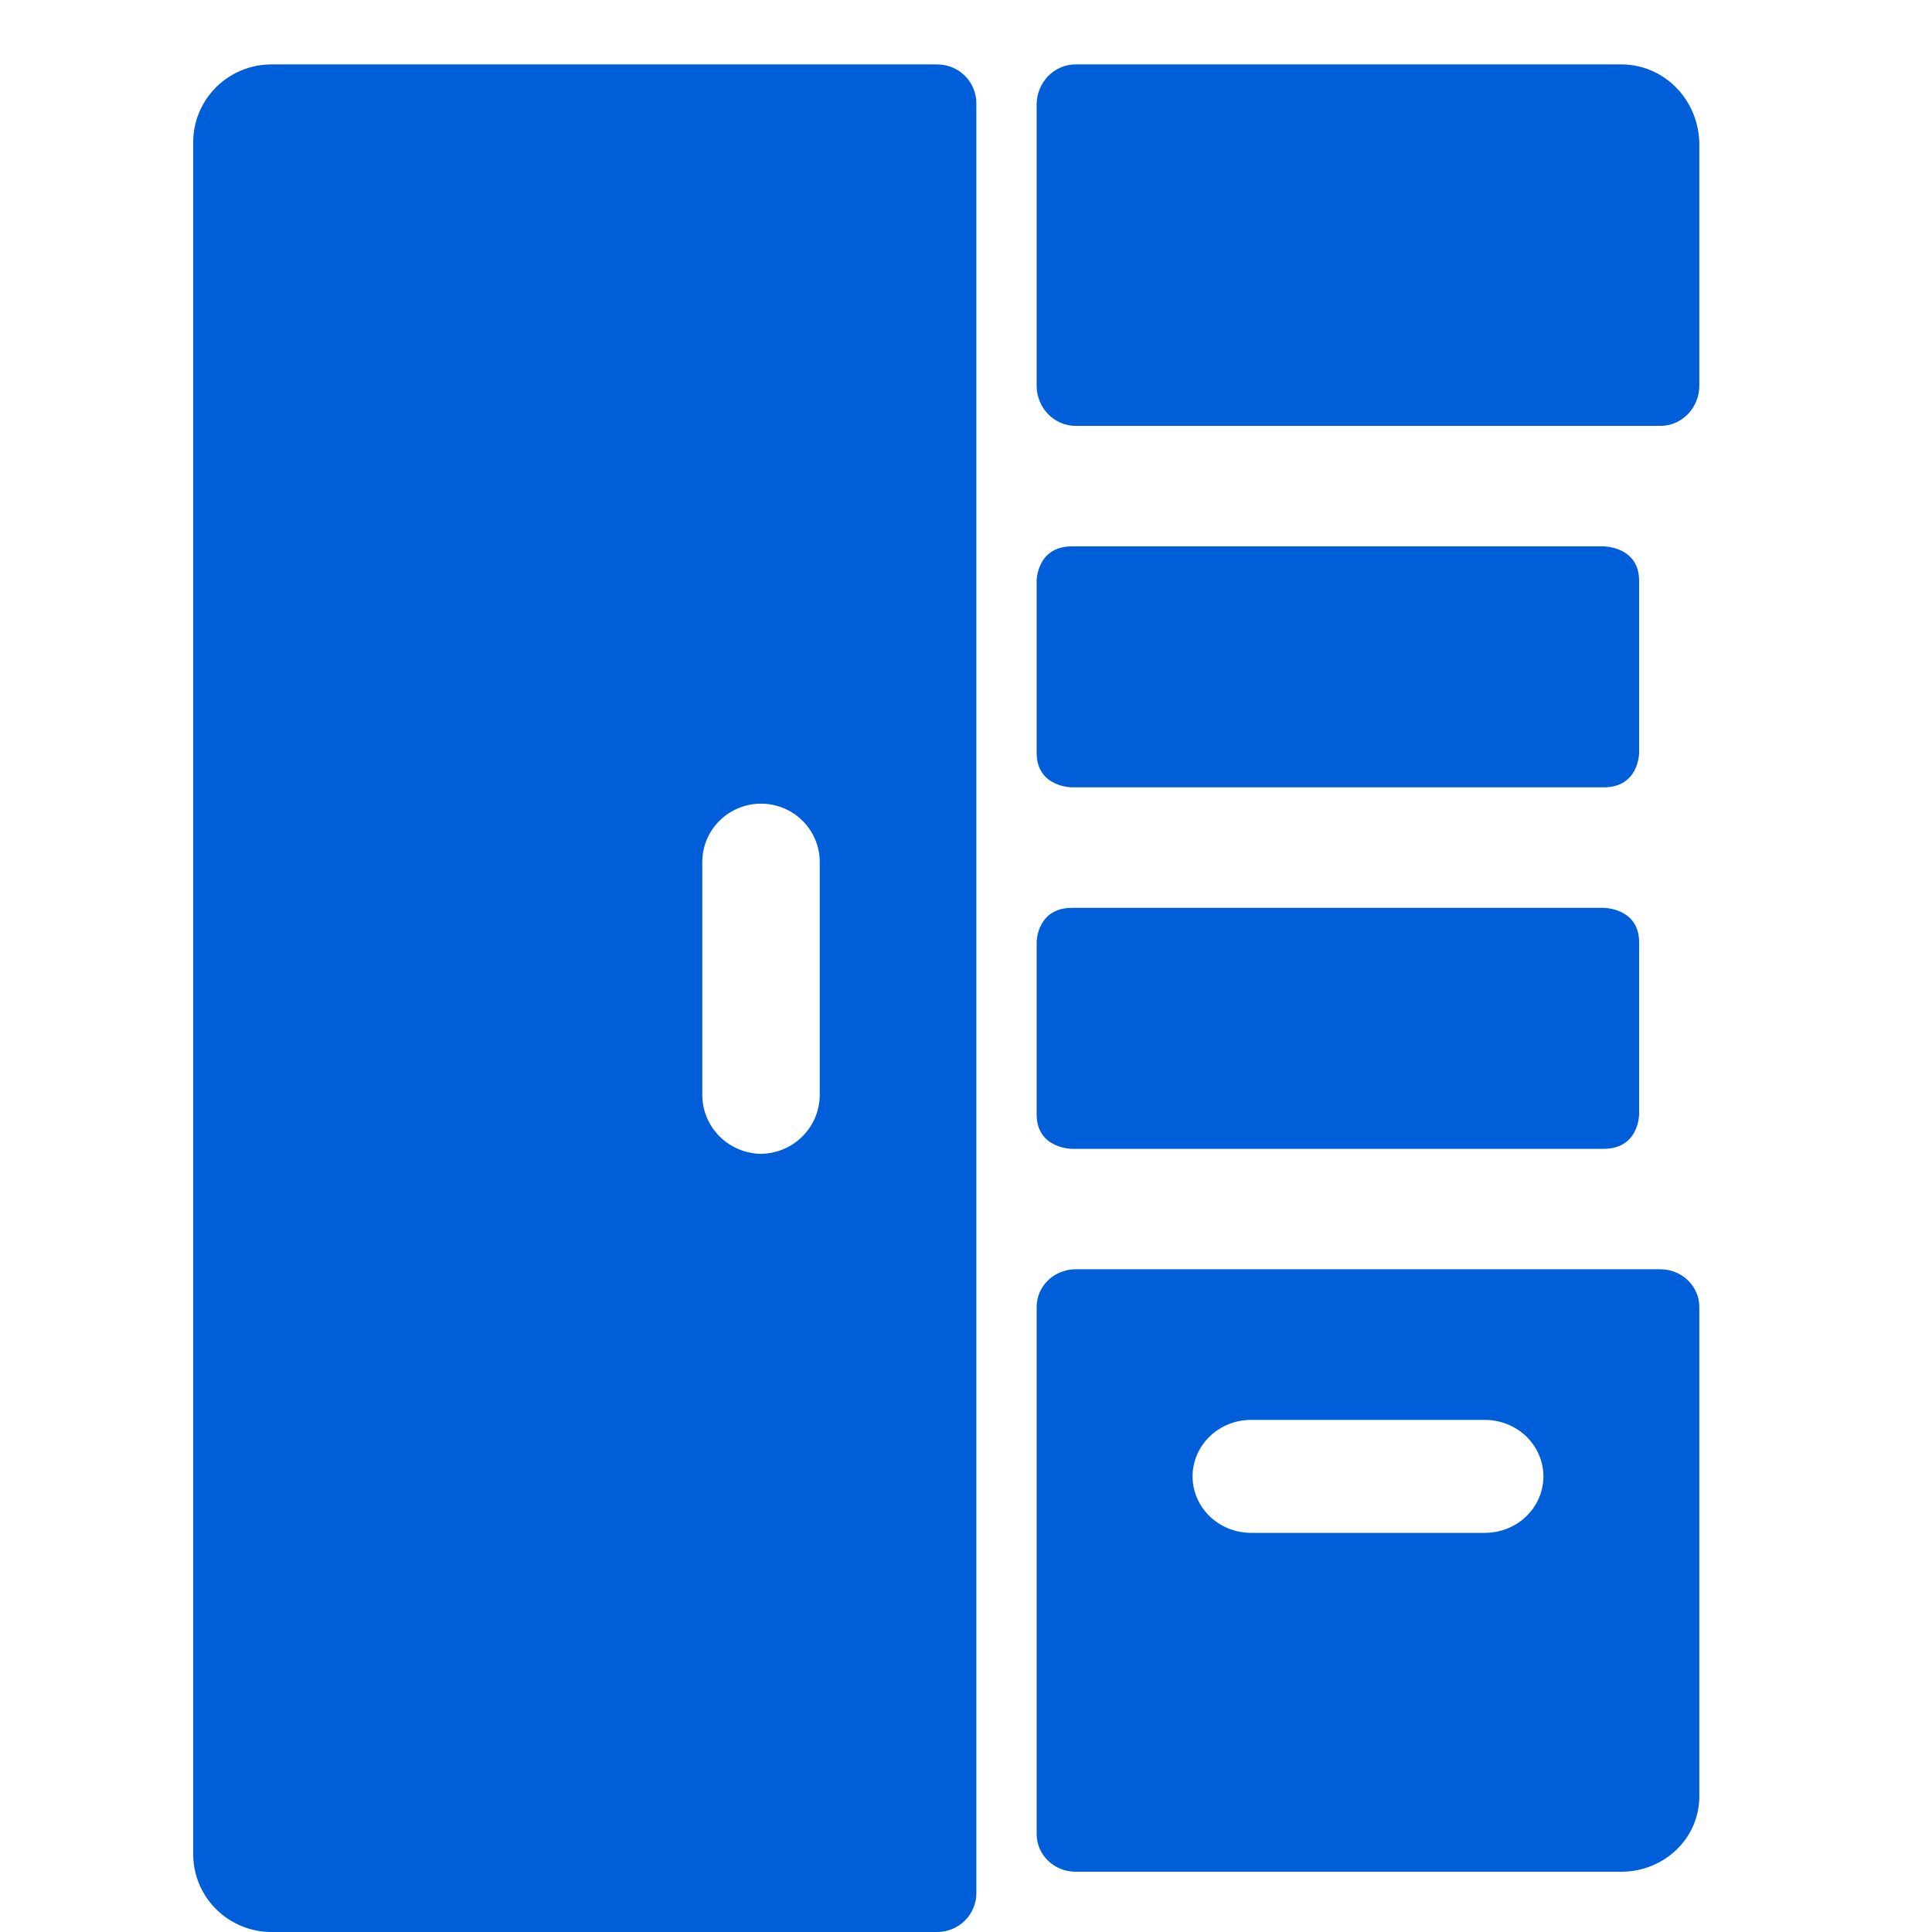 <?xml version="1.0" encoding="UTF-8"?> <svg xmlns="http://www.w3.org/2000/svg" width="30" height="30" viewBox="0 0 30 30" fill="none"><path d="M16.647 8.484H24.901C24.901 8.484 25.452 8.484 25.452 9.018V11.691C25.452 11.691 25.452 12.226 24.901 12.226H16.647C16.647 12.226 16.097 12.226 16.097 11.691V9.018C16.097 9.018 16.097 8.484 16.647 8.484Z" fill="#005ED8"></path><path d="M16.647 14.097H24.901C24.901 14.097 25.452 14.097 25.452 14.631V17.304C25.452 17.304 25.452 17.839 24.901 17.839H16.647C16.647 17.839 16.097 17.839 16.097 17.304V14.631C16.097 14.631 16.097 14.097 16.647 14.097Z" fill="#005ED8"></path><path d="M16.097 5.989C16.097 6.155 16.161 6.313 16.274 6.43C16.388 6.547 16.542 6.613 16.702 6.613H25.782C25.942 6.613 26.096 6.547 26.21 6.43C26.323 6.313 26.387 6.155 26.387 5.989V2.247C26.387 1.917 26.26 1.599 26.033 1.365C25.806 1.131 25.498 1 25.177 1L16.702 1C16.542 1 16.388 1.066 16.274 1.183C16.161 1.3 16.097 1.458 16.097 1.624V5.989Z" fill="#005ED8"></path><path d="M16.702 19.709C16.623 19.709 16.544 19.725 16.471 19.754C16.397 19.783 16.33 19.826 16.274 19.881C16.218 19.935 16.173 20 16.143 20.07C16.113 20.141 16.097 20.217 16.097 20.294V28.48C16.097 28.556 16.113 28.632 16.143 28.703C16.173 28.774 16.218 28.839 16.274 28.893C16.33 28.947 16.397 28.99 16.471 29.02C16.544 29.049 16.623 29.064 16.702 29.064H25.177C25.498 29.064 25.806 28.941 26.033 28.722C26.26 28.503 26.387 28.205 26.387 27.895V20.294C26.387 20.139 26.323 19.99 26.21 19.881C26.096 19.771 25.942 19.709 25.782 19.709H16.702ZM23.058 23.802H19.426C19.185 23.802 18.954 23.71 18.784 23.545C18.614 23.381 18.518 23.158 18.518 22.925C18.518 22.693 18.614 22.47 18.784 22.305C18.954 22.141 19.185 22.048 19.426 22.048H23.058C23.299 22.048 23.53 22.141 23.7 22.305C23.87 22.47 23.966 22.693 23.966 22.925C23.966 23.158 23.87 23.381 23.7 23.545C23.53 23.71 23.299 23.802 23.058 23.802Z" fill="#005ED8"></path><path d="M15.161 1.604C15.161 1.444 15.097 1.29 14.983 1.177C14.869 1.064 14.714 1 14.553 1H4.216C3.894 1 3.584 1.127 3.356 1.354C3.128 1.581 3 1.888 3 2.208V28.792C3 29.112 3.128 29.419 3.356 29.646C3.584 29.873 3.894 30 4.216 30H14.553C14.714 30 14.869 29.936 14.983 29.823C15.097 29.71 15.161 29.556 15.161 29.396V1.604ZM11.817 17.917C11.576 17.913 11.346 17.817 11.175 17.648C11.005 17.479 10.908 17.25 10.905 17.01V13.385C10.905 13.145 11.001 12.915 11.172 12.745C11.343 12.575 11.575 12.479 11.817 12.479C12.059 12.479 12.291 12.575 12.462 12.745C12.633 12.915 12.729 13.145 12.729 13.385V17.01C12.726 17.25 12.629 17.479 12.458 17.648C12.288 17.817 12.058 17.913 11.817 17.917Z" fill="#005ED8"></path></svg> 